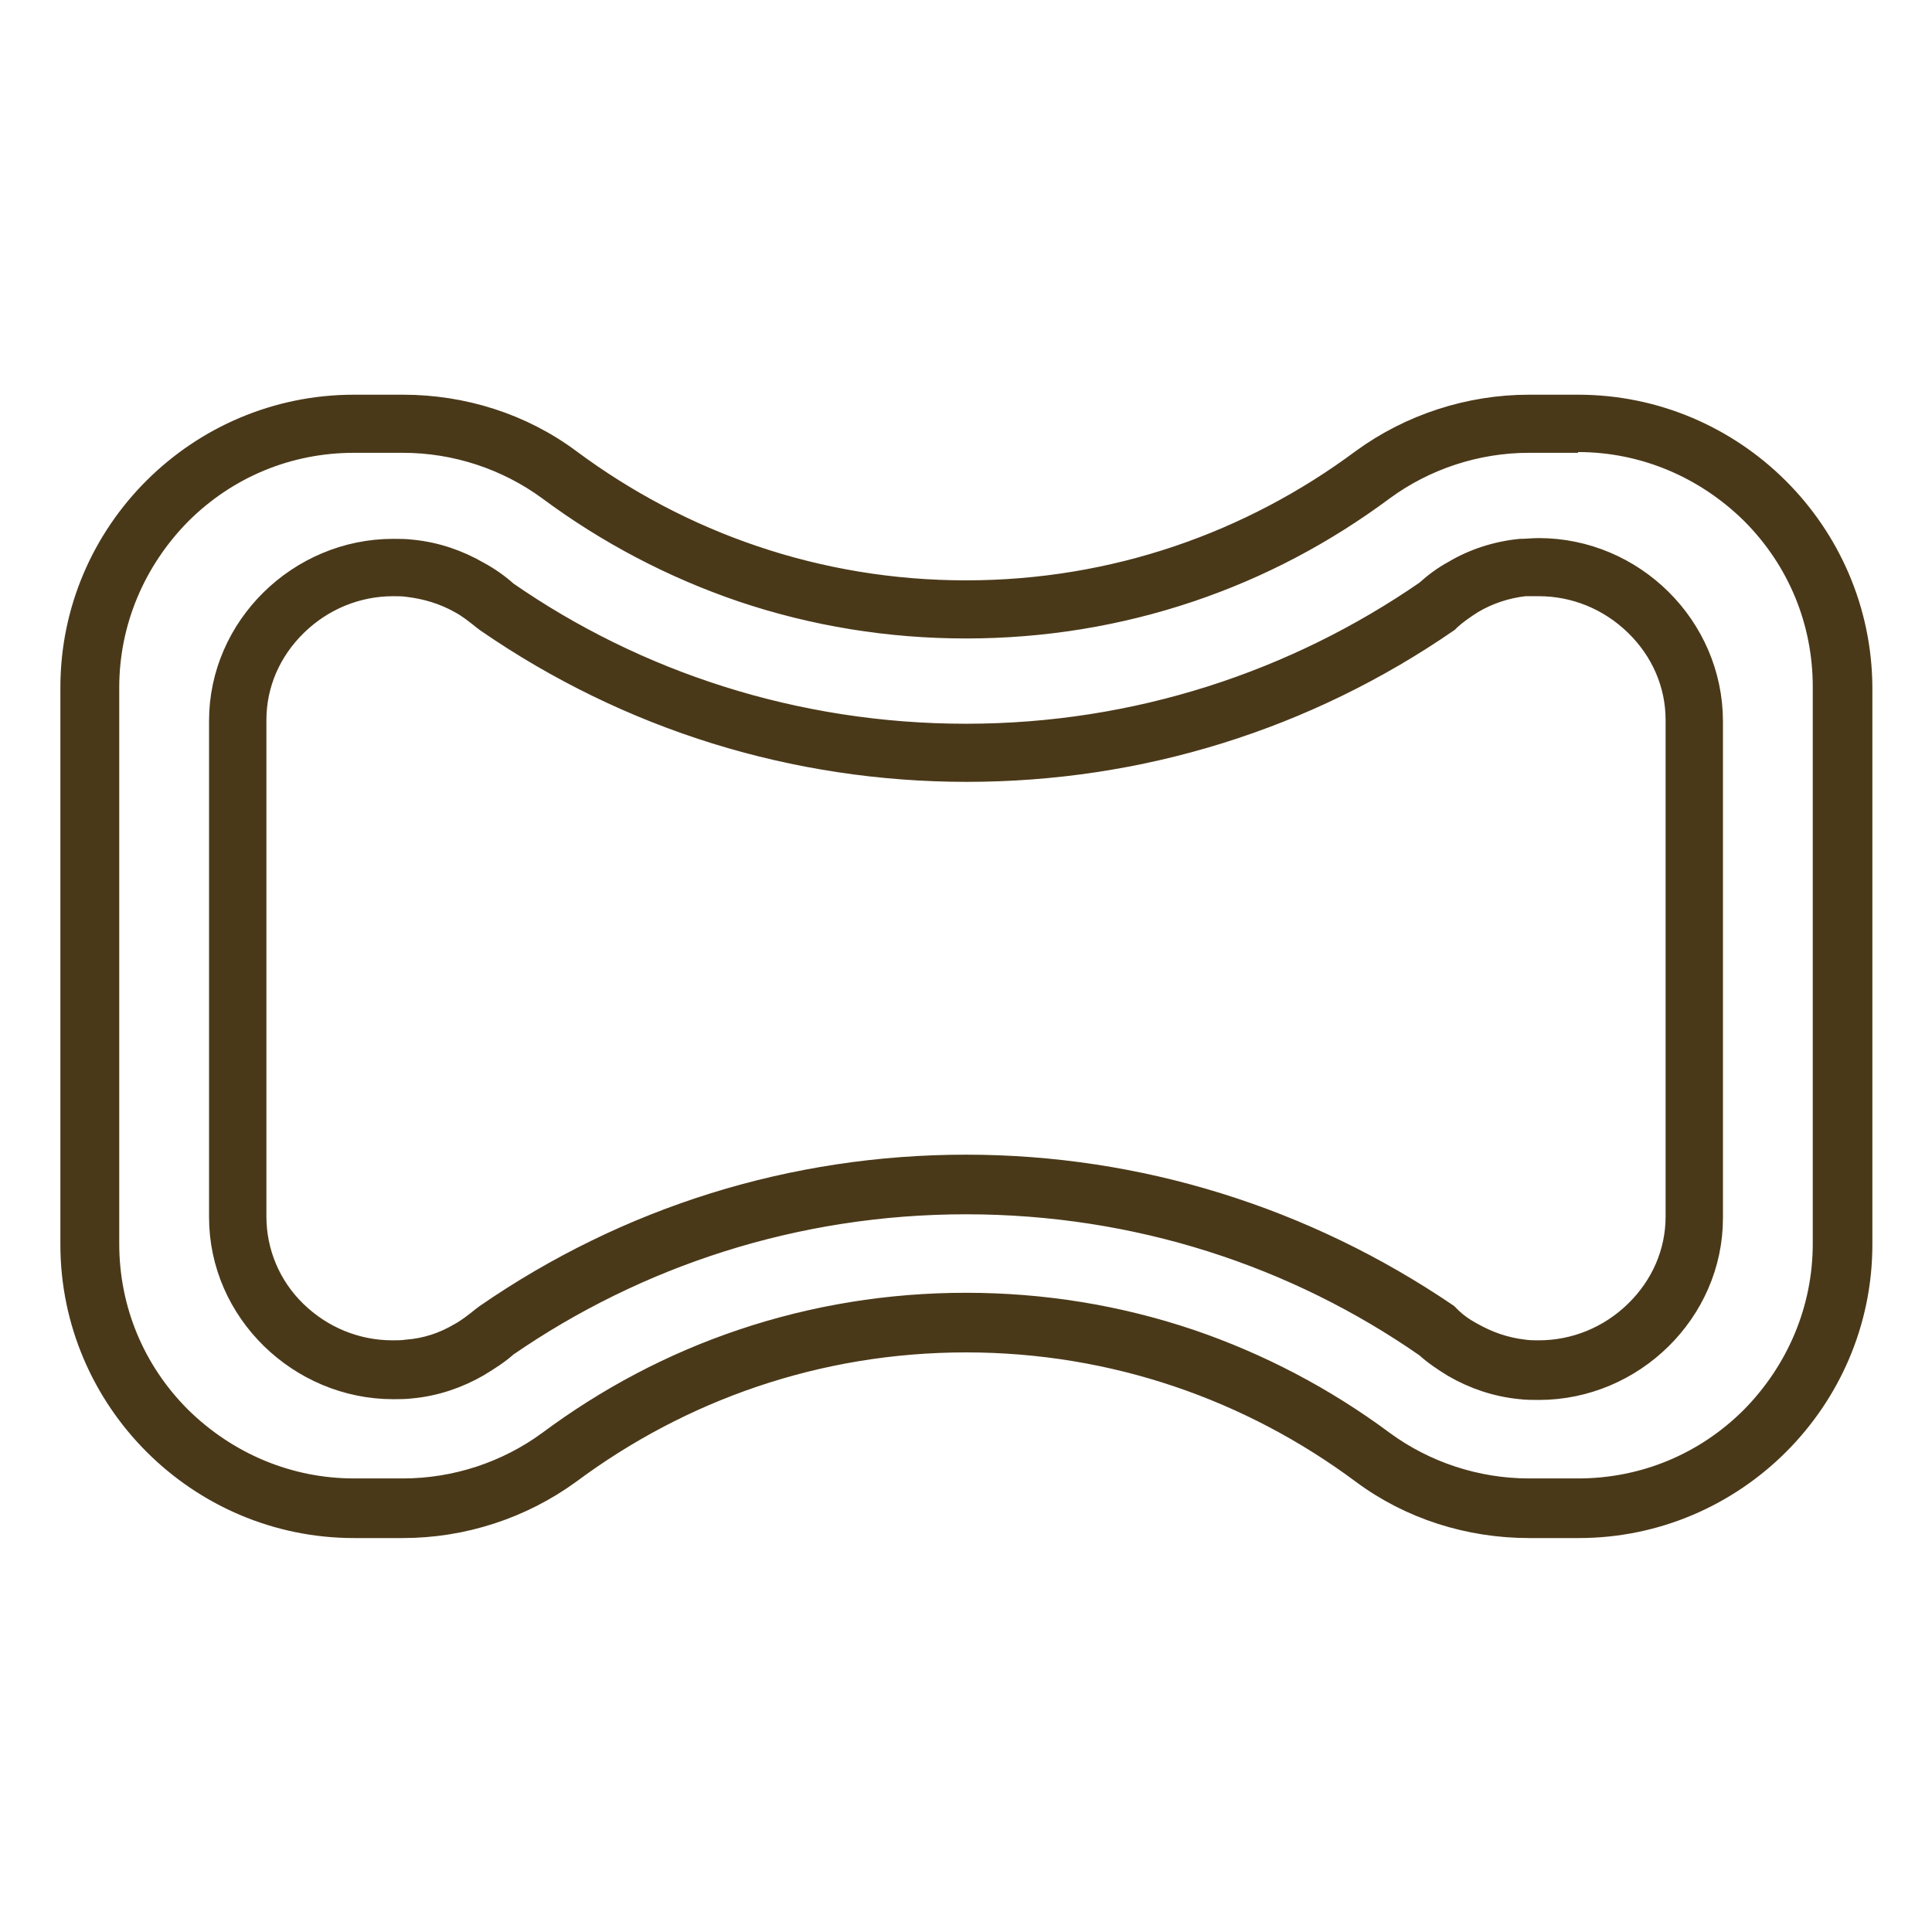<?xml version="1.0" encoding="utf-8"?>
<!-- Svg Vector Icons : http://www.onlinewebfonts.com/icon -->
<!DOCTYPE svg PUBLIC "-//W3C//DTD SVG 1.1//EN" "http://www.w3.org/Graphics/SVG/1.1/DTD/svg11.dtd">
<svg version="1.1" xmlns="http://www.w3.org/2000/svg" xmlns:xlink="http://www.w3.org/1999/xlink" x="0px" y="0px" viewBox="0 0 256 256" enable-background="new 0 0 256 256" xml:space="preserve">
<g> <path stroke-width="4" fill-opacity="0" stroke="#4a3919"  d="M209.1,57.9c8.8,0,17.1,3.5,23.4,9.7c6.3,6.3,9.7,14.6,9.7,23.4v73.8c0,8.8-3.5,17.1-9.7,23.4 c-6.3,6.3-14.6,9.7-23.4,9.7h-6.5c-7.1,0-14-2.3-19.6-6.4c-7.8-5.8-16.4-10.3-25.5-13.4c-9.5-3.2-19.4-4.8-29.5-4.8 c-10.1,0-20,1.6-29.5,4.8c-9.2,3.1-17.7,7.6-25.5,13.4c-5.6,4.1-12.5,6.4-19.6,6.4h-6.5c-8.8,0-17.1-3.5-23.4-9.7 c-6.3-6.3-9.7-14.6-9.7-23.4V91.1c0-8.8,3.5-17.1,9.7-23.4c6.3-6.3,14.6-9.7,23.4-9.7h6.5c7.1,0,14,2.3,19.6,6.4 c7.8,5.8,16.4,10.3,25.5,13.4c9.5,3.2,19.4,4.8,29.5,4.8c10.1,0,20-1.6,29.5-4.8c9.2-3.1,17.7-7.6,25.5-13.4 c5.6-4.1,12.5-6.4,19.6-6.4H209.1 M209.1,54.3h-6.5c-7.8,0-15.5,2.5-21.8,7.1c-14.8,11-33,17.5-52.8,17.5c-19.8,0-38-6.5-52.8-17.5 c-6.3-4.7-14-7.1-21.8-7.1h-6.5C26.6,54.3,10,70.8,10,91.1v73.8c0,20.3,16.6,36.9,36.9,36.9h6.5c7.8,0,15.5-2.5,21.8-7.1 c14.8-11,33-17.5,52.8-17.5c19.8,0,38,6.5,52.8,17.5c6.3,4.7,14,7.1,21.8,7.1h6.6c20.3,0,36.9-16.6,36.9-36.9V91.1 C246,70.8,229.4,54.3,209.1,54.3z"/> <path stroke-width="4" fill-opacity="0" stroke="#4a3919"  d="M203.9,77c4.9,0,9.6,1.9,13.2,5.4c3.6,3.5,5.6,8.1,5.6,13v65.8c0,4.9-2,9.5-5.6,13 c-3.6,3.5-8.3,5.4-13.2,5.4c-0.6,0-1.3,0-2-0.1c-2.6-0.3-4.9-1.1-7.2-2.4c-1.1-0.6-2.1-1.3-3-2.2c-0.1-0.1-0.2-0.2-0.3-0.3 C172.7,161.9,150.8,155,128,155c-22.8,0-44.6,6.8-63.3,19.7l-0.4,0.3c-1,0.8-2,1.6-3.1,2.2c-2.2,1.3-4.6,2.1-7.2,2.3 c-0.7,0.1-1.3,0.1-2,0.1c-4.9,0-9.6-1.9-13.2-5.4c-3.6-3.5-5.5-8.2-5.5-13V95.4c0-4.9,2-9.5,5.6-13c3.6-3.5,8.3-5.4,13.2-5.4 c0.6,0,1.3,0,2,0.1c2.5,0.3,4.9,1,7.2,2.3c1.1,0.6,2.1,1.4,3.1,2.2l0.4,0.3c18.7,12.9,40.6,19.7,63.3,19.7 c22.8,0,44.7-6.8,63.4-19.7c0.1-0.1,0.2-0.2,0.3-0.3c0.9-0.8,1.9-1.5,3-2.2c2.2-1.3,4.6-2.1,7.2-2.4C202.6,77,203.3,77,203.9,77  M203.9,73.3c-0.8,0-1.6,0.1-2.4,0.1c-3.1,0.3-6.1,1.3-8.6,2.8c-1.3,0.7-2.5,1.6-3.6,2.6c-17.4,12-38.5,19.1-61.3,19.1 c-22.7,0-43.9-7-61.2-19c-1.1-1-2.4-1.9-3.7-2.6c-2.6-1.5-5.5-2.5-8.6-2.8c-0.8-0.1-1.6-0.1-2.4-0.1c-12.2,0-22.4,10-22.4,22.1 v65.8c0,12.2,10.3,22.1,22.4,22.1c0.8,0,1.6,0,2.4-0.1c3.1-0.3,6-1.3,8.6-2.8c1.3-0.8,2.6-1.6,3.7-2.6c17.4-12,38.5-19,61.2-19 c22.8,0,43.9,7,61.3,19.1c1.1,1,2.3,1.8,3.6,2.6c2.6,1.5,5.5,2.5,8.6,2.8c0.8,0.1,1.6,0.1,2.4,0.1c12.2,0,22.4-10,22.4-22.1v-60.4 v-5.4C226.3,83.3,216.1,73.3,203.9,73.3L203.9,73.3z"/></g>
</svg>